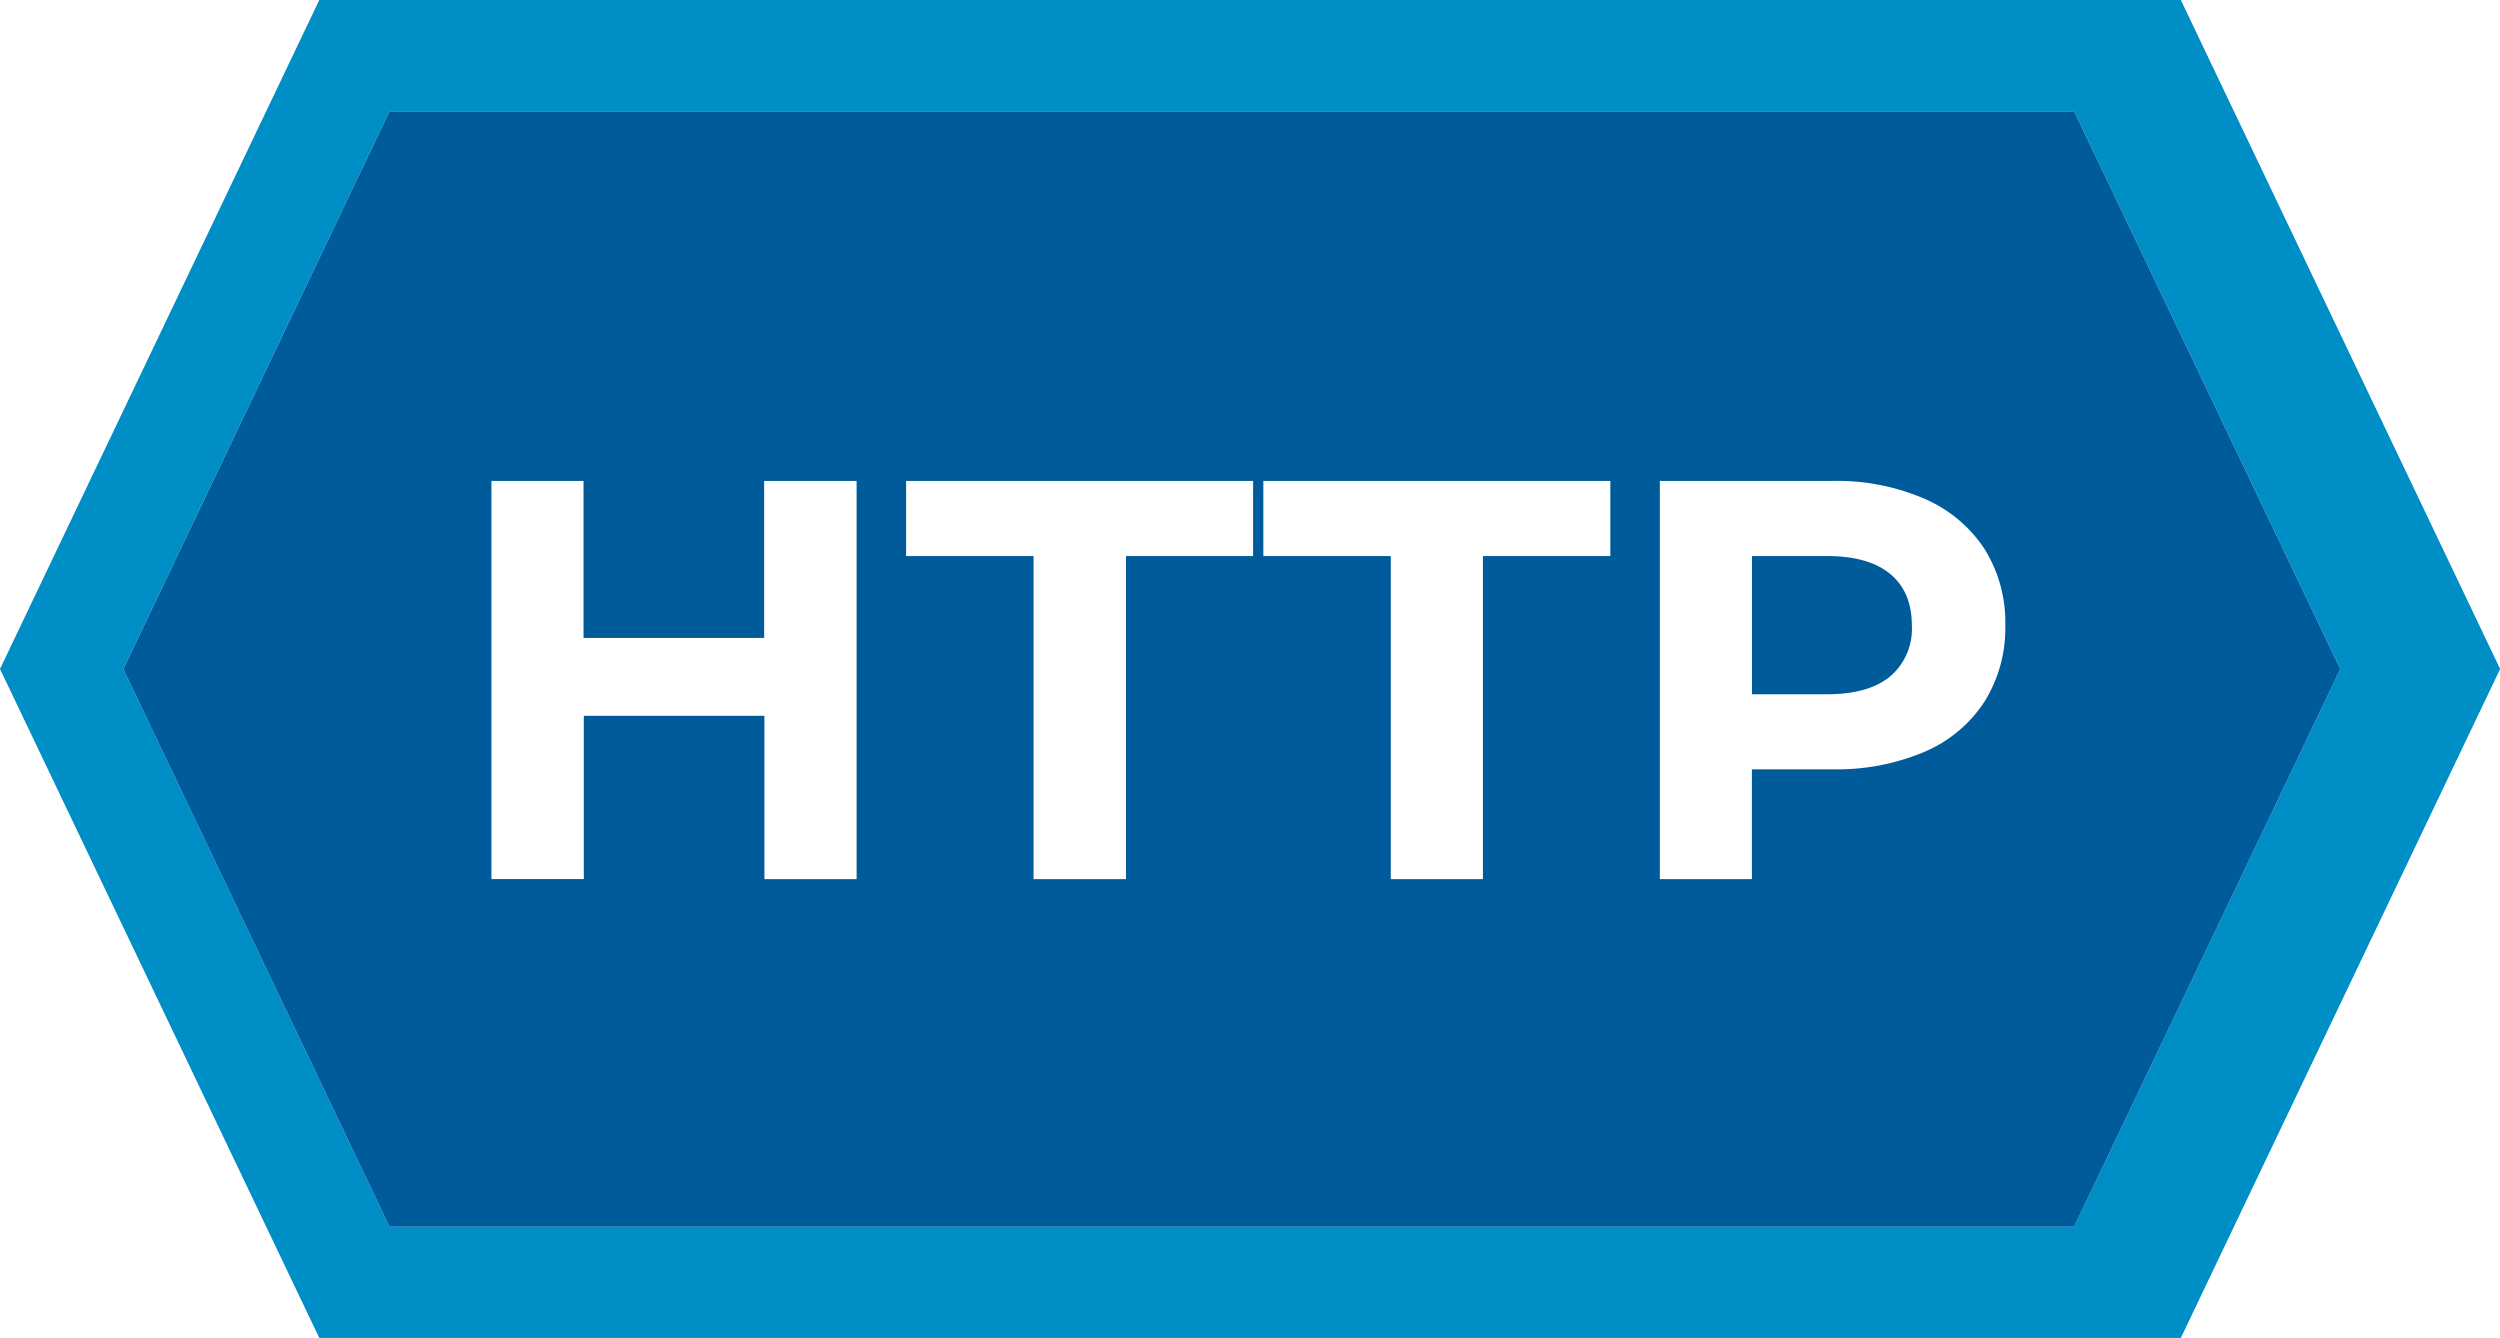 <svg xmlns="http://www.w3.org/2000/svg" viewBox="0 0 373.71 200" vocab="https://schema.org/" typeof="ImageObject">
  <title property="caption name">IETF HTTP Logo</title>
  <desc property="description">HTTP logo as used by the IETF HTTP Working Group (HTTPbis)</desc>
  <defs>
    <style type="text/css">
      .cls-1 {
        fill:#008ec7;
      }
      .cls-2 {
        fill:#005b9b;
      }
      .cls-3 {
        fill:#fff;
      }      
      #monochrome:target :is(.cls-1, .cls-2) {
        fill:#000;
      }

    </style>
  </defs>
  <g id="monochrome">
    <path class="cls-1" d="M326,0H47.73L0,100,47.73,200H326l47.73-100ZM310.05,183.36H58.22L18.43,100,58.22,16.64H310.05L349.84,100Z" />
    <polygon class="cls-2" points="349.84 100.01 310.05 183.37 58.22 183.37 18.43 100.01 58.22 16.64 310.05 16.64 349.84 100.01" />
    <path class="cls-3" d="M128.05,71.89v59.53H114.27V107h-27v24.41H73.46V71.89H87.23V95.36h27V71.89Z" />
    <path class="cls-3" d="M154.5,83.12H135.45V71.89h51.87V83.12h-19v48.3H154.5Z" />
    <path class="cls-3" d="M207.9,83.12H188.85V71.89h51.87V83.12H221.67v48.3H207.9Z" />
    <path class="cls-3" d="M287.62,74.53a20.45,20.45,0,0,1,9,7.48,20.67,20.67,0,0,1,3.14,11.48,20.73,20.73,0,0,1-3.14,11.44,20.06,20.06,0,0,1-9,7.48A33.55,33.55,0,0,1,273.88,115h-12v16.42H248.12V71.89h25.76A33.05,33.05,0,0,1,287.62,74.53Zm-5.06,26.57a9.33,9.33,0,0,0,3.23-7.61c0-3.34-1.08-5.91-3.23-7.69s-5.3-2.68-9.44-2.68H261.89v20.66h11.23Q279.33,103.78,282.56,101.1Z" />
  </g>
</svg>
